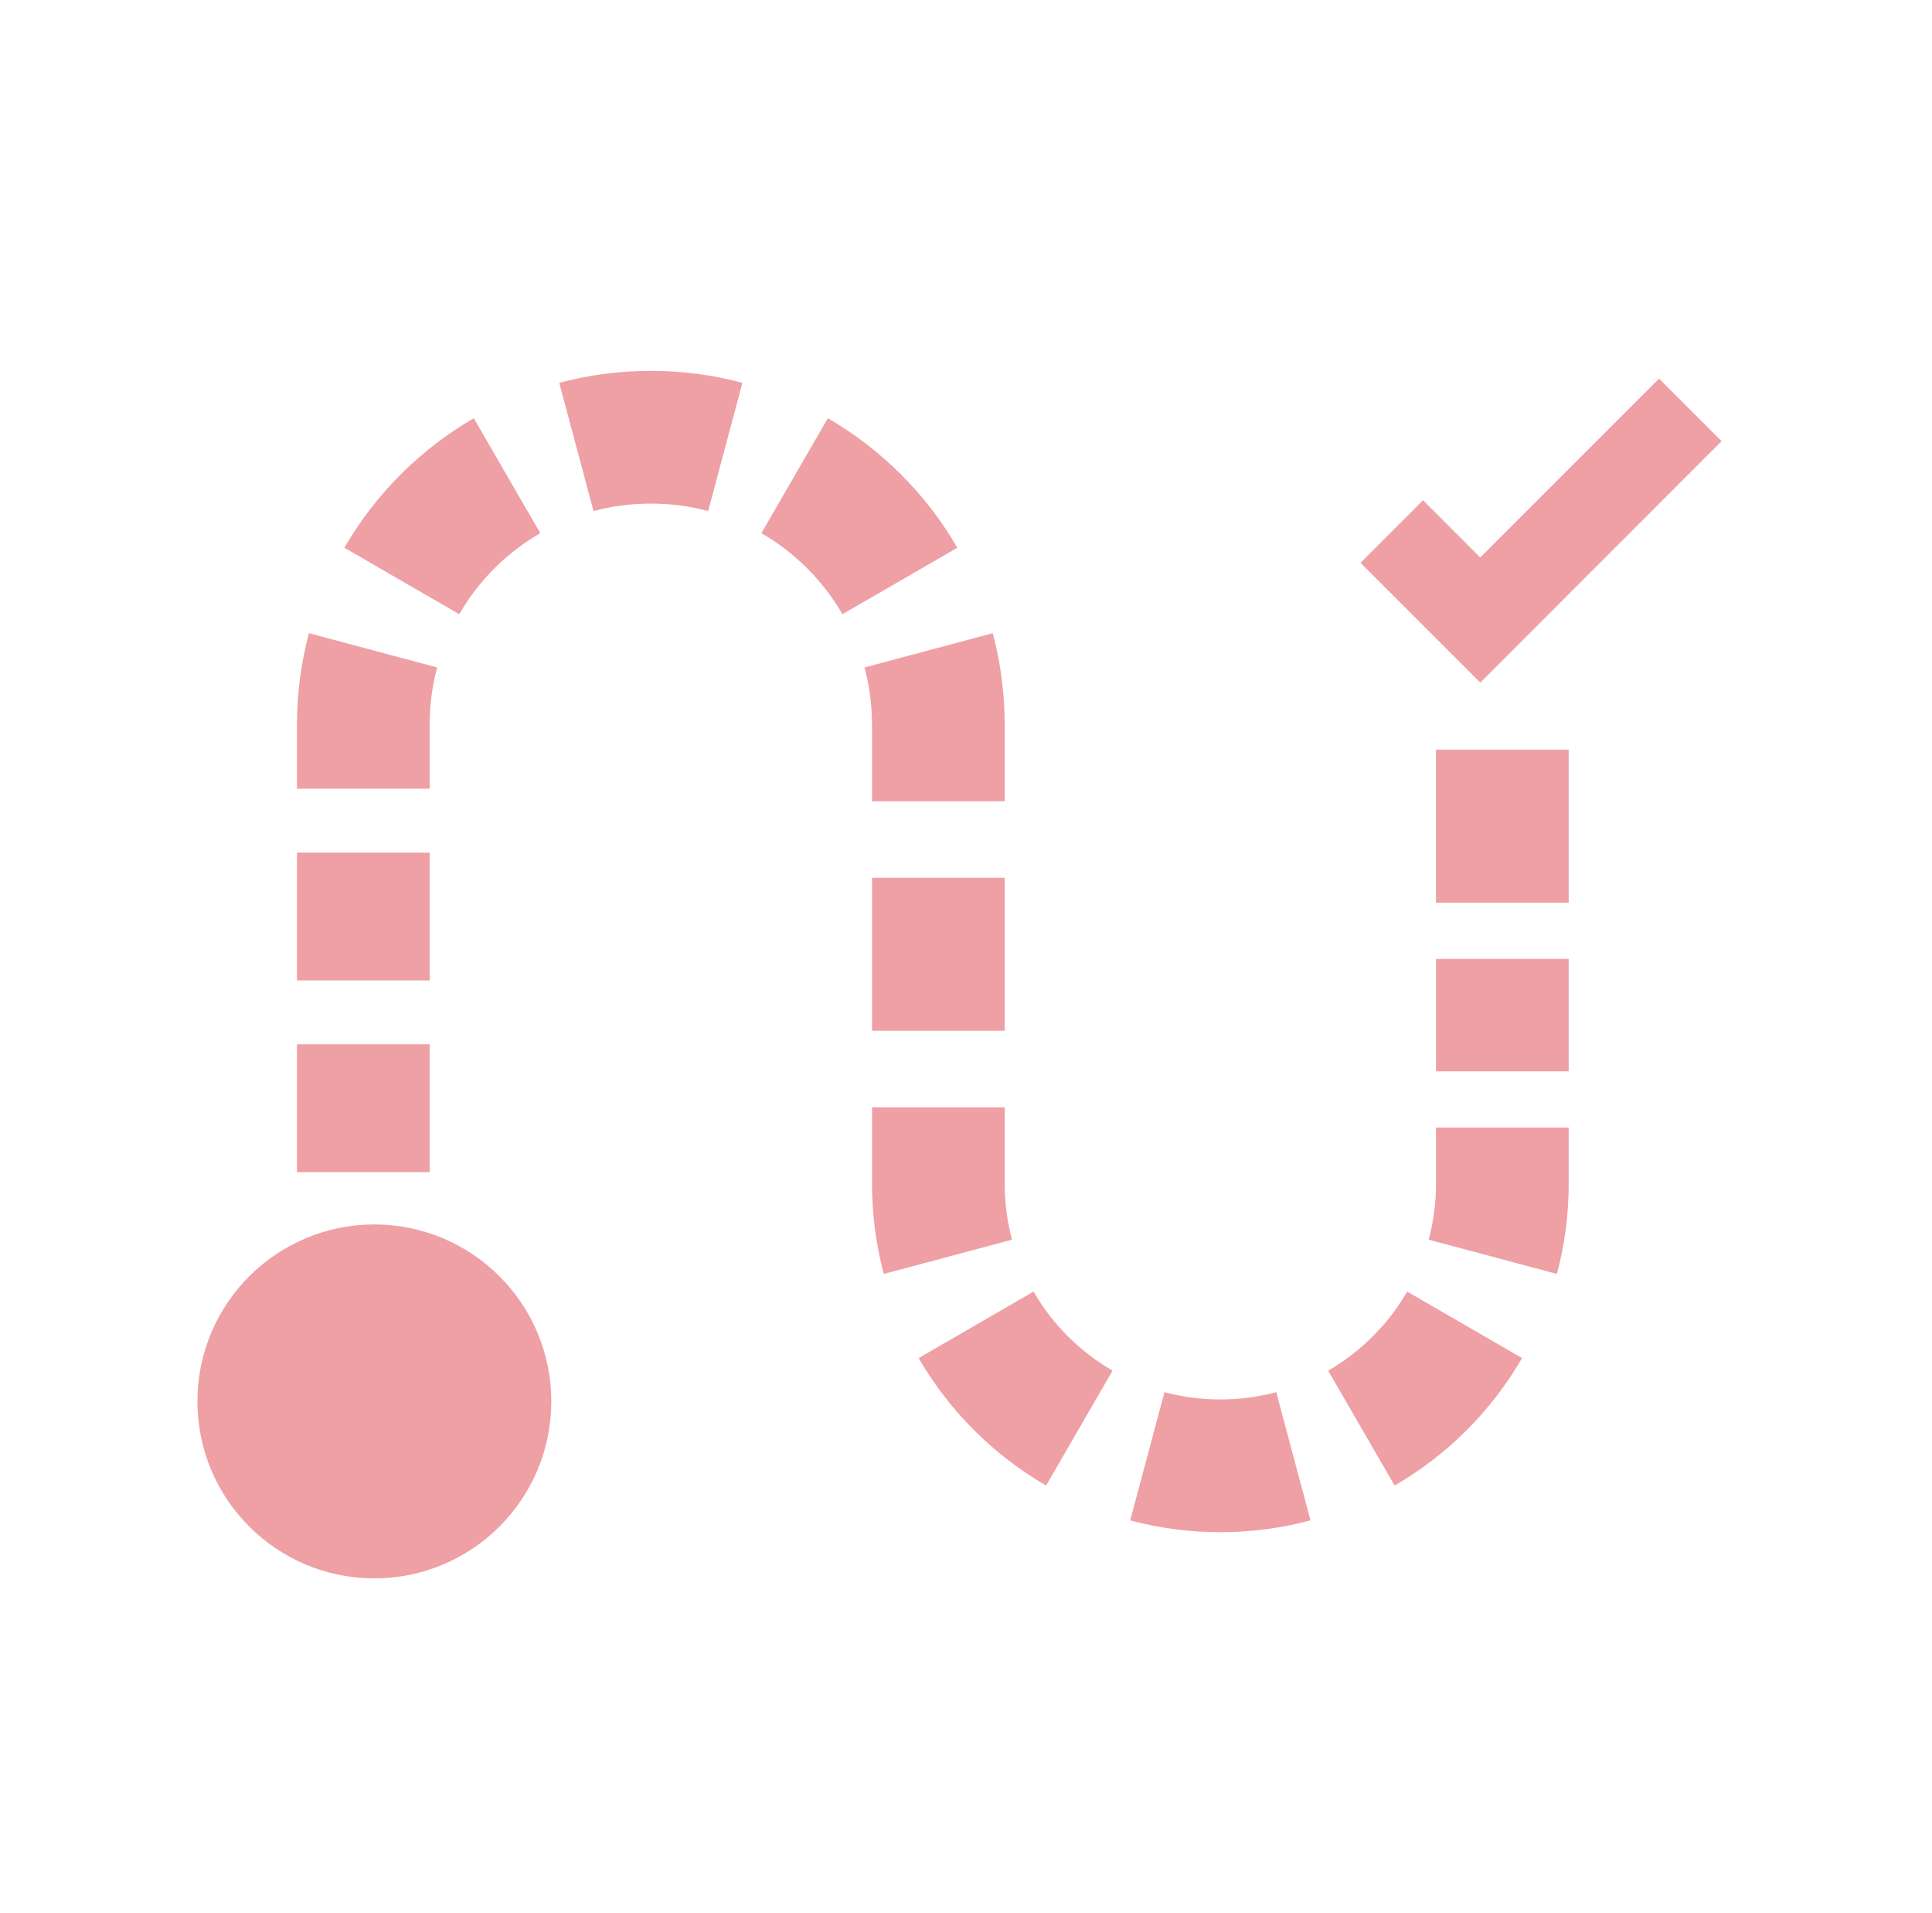 <svg width="99" height="98" viewBox="0 0 99 98" fill="none" xmlns="http://www.w3.org/2000/svg">
<circle cx="19.183" cy="71.8" r="6.8" fill="#EEA0A5" stroke="#EEA0A5" stroke-width="4.533"/>
<path fill-rule="evenodd" clip-rule="evenodd" d="M33.35 25.8C32.33 25.8 31.346 25.934 30.413 26.183L28.657 19.614C30.158 19.213 31.732 19 33.35 19C34.968 19 36.542 19.213 38.043 19.614L36.287 26.183C35.354 25.934 34.37 25.8 33.35 25.8ZM27.685 27.315C25.964 28.31 24.527 29.747 23.531 31.468L17.646 28.063C19.237 25.312 21.529 23.02 24.279 21.429L27.685 27.315ZM43.169 31.468C42.173 29.747 40.736 28.31 39.015 27.315L42.421 21.429C45.171 23.02 47.463 25.312 49.055 28.063L43.169 31.468ZM44.684 37.133C44.684 36.113 44.55 35.13 44.3 34.197L50.87 32.441C51.271 33.941 51.483 35.515 51.483 37.133V41.053H44.684V37.133ZM22.4 34.197C22.151 35.13 22.017 36.113 22.017 37.133V40.407H15.217V37.133C15.217 35.515 15.43 33.941 15.831 32.441L22.4 34.197ZM22.017 43.681V50.23H15.217V43.681H22.017ZM44.684 52.811V44.972H51.483V52.811H44.684ZM80.383 49.128V54.889H73.584V49.128H80.383ZM22.017 53.504V60.052H15.217V53.504H22.017ZM44.684 60.65V56.731H51.483V60.65C51.483 61.645 51.614 62.604 51.857 63.513L45.288 65.269C44.893 63.792 44.684 62.243 44.684 60.65ZM80.383 57.769V60.65C80.383 62.243 80.174 63.792 79.779 65.269L73.21 63.513C73.453 62.604 73.584 61.645 73.584 60.65V57.769H80.383ZM53.605 76.109C50.897 74.543 48.641 72.286 47.074 69.579L52.96 66.173C53.931 67.852 55.332 69.252 57.01 70.223L53.605 76.109ZM77.993 69.579C76.426 72.286 74.17 74.543 71.462 76.109L68.057 70.223C69.735 69.252 71.136 67.852 72.107 66.173L77.993 69.579ZM62.533 78.5C60.941 78.5 59.391 78.29 57.914 77.896L59.67 71.326C60.58 71.569 61.539 71.7 62.533 71.7C63.528 71.7 64.487 71.569 65.397 71.326L67.153 77.896C65.676 78.29 64.126 78.5 62.533 78.5Z" fill="#EEA0A5"/>
<path d="M73.584 46.247V38.408H80.383V46.247H73.584Z" fill="#EEA0A5"/>
<path d="M71.316 27.233L75.85 31.767L86.616 21" stroke="#EEA0A5" stroke-width="4.533"/>
</svg>
